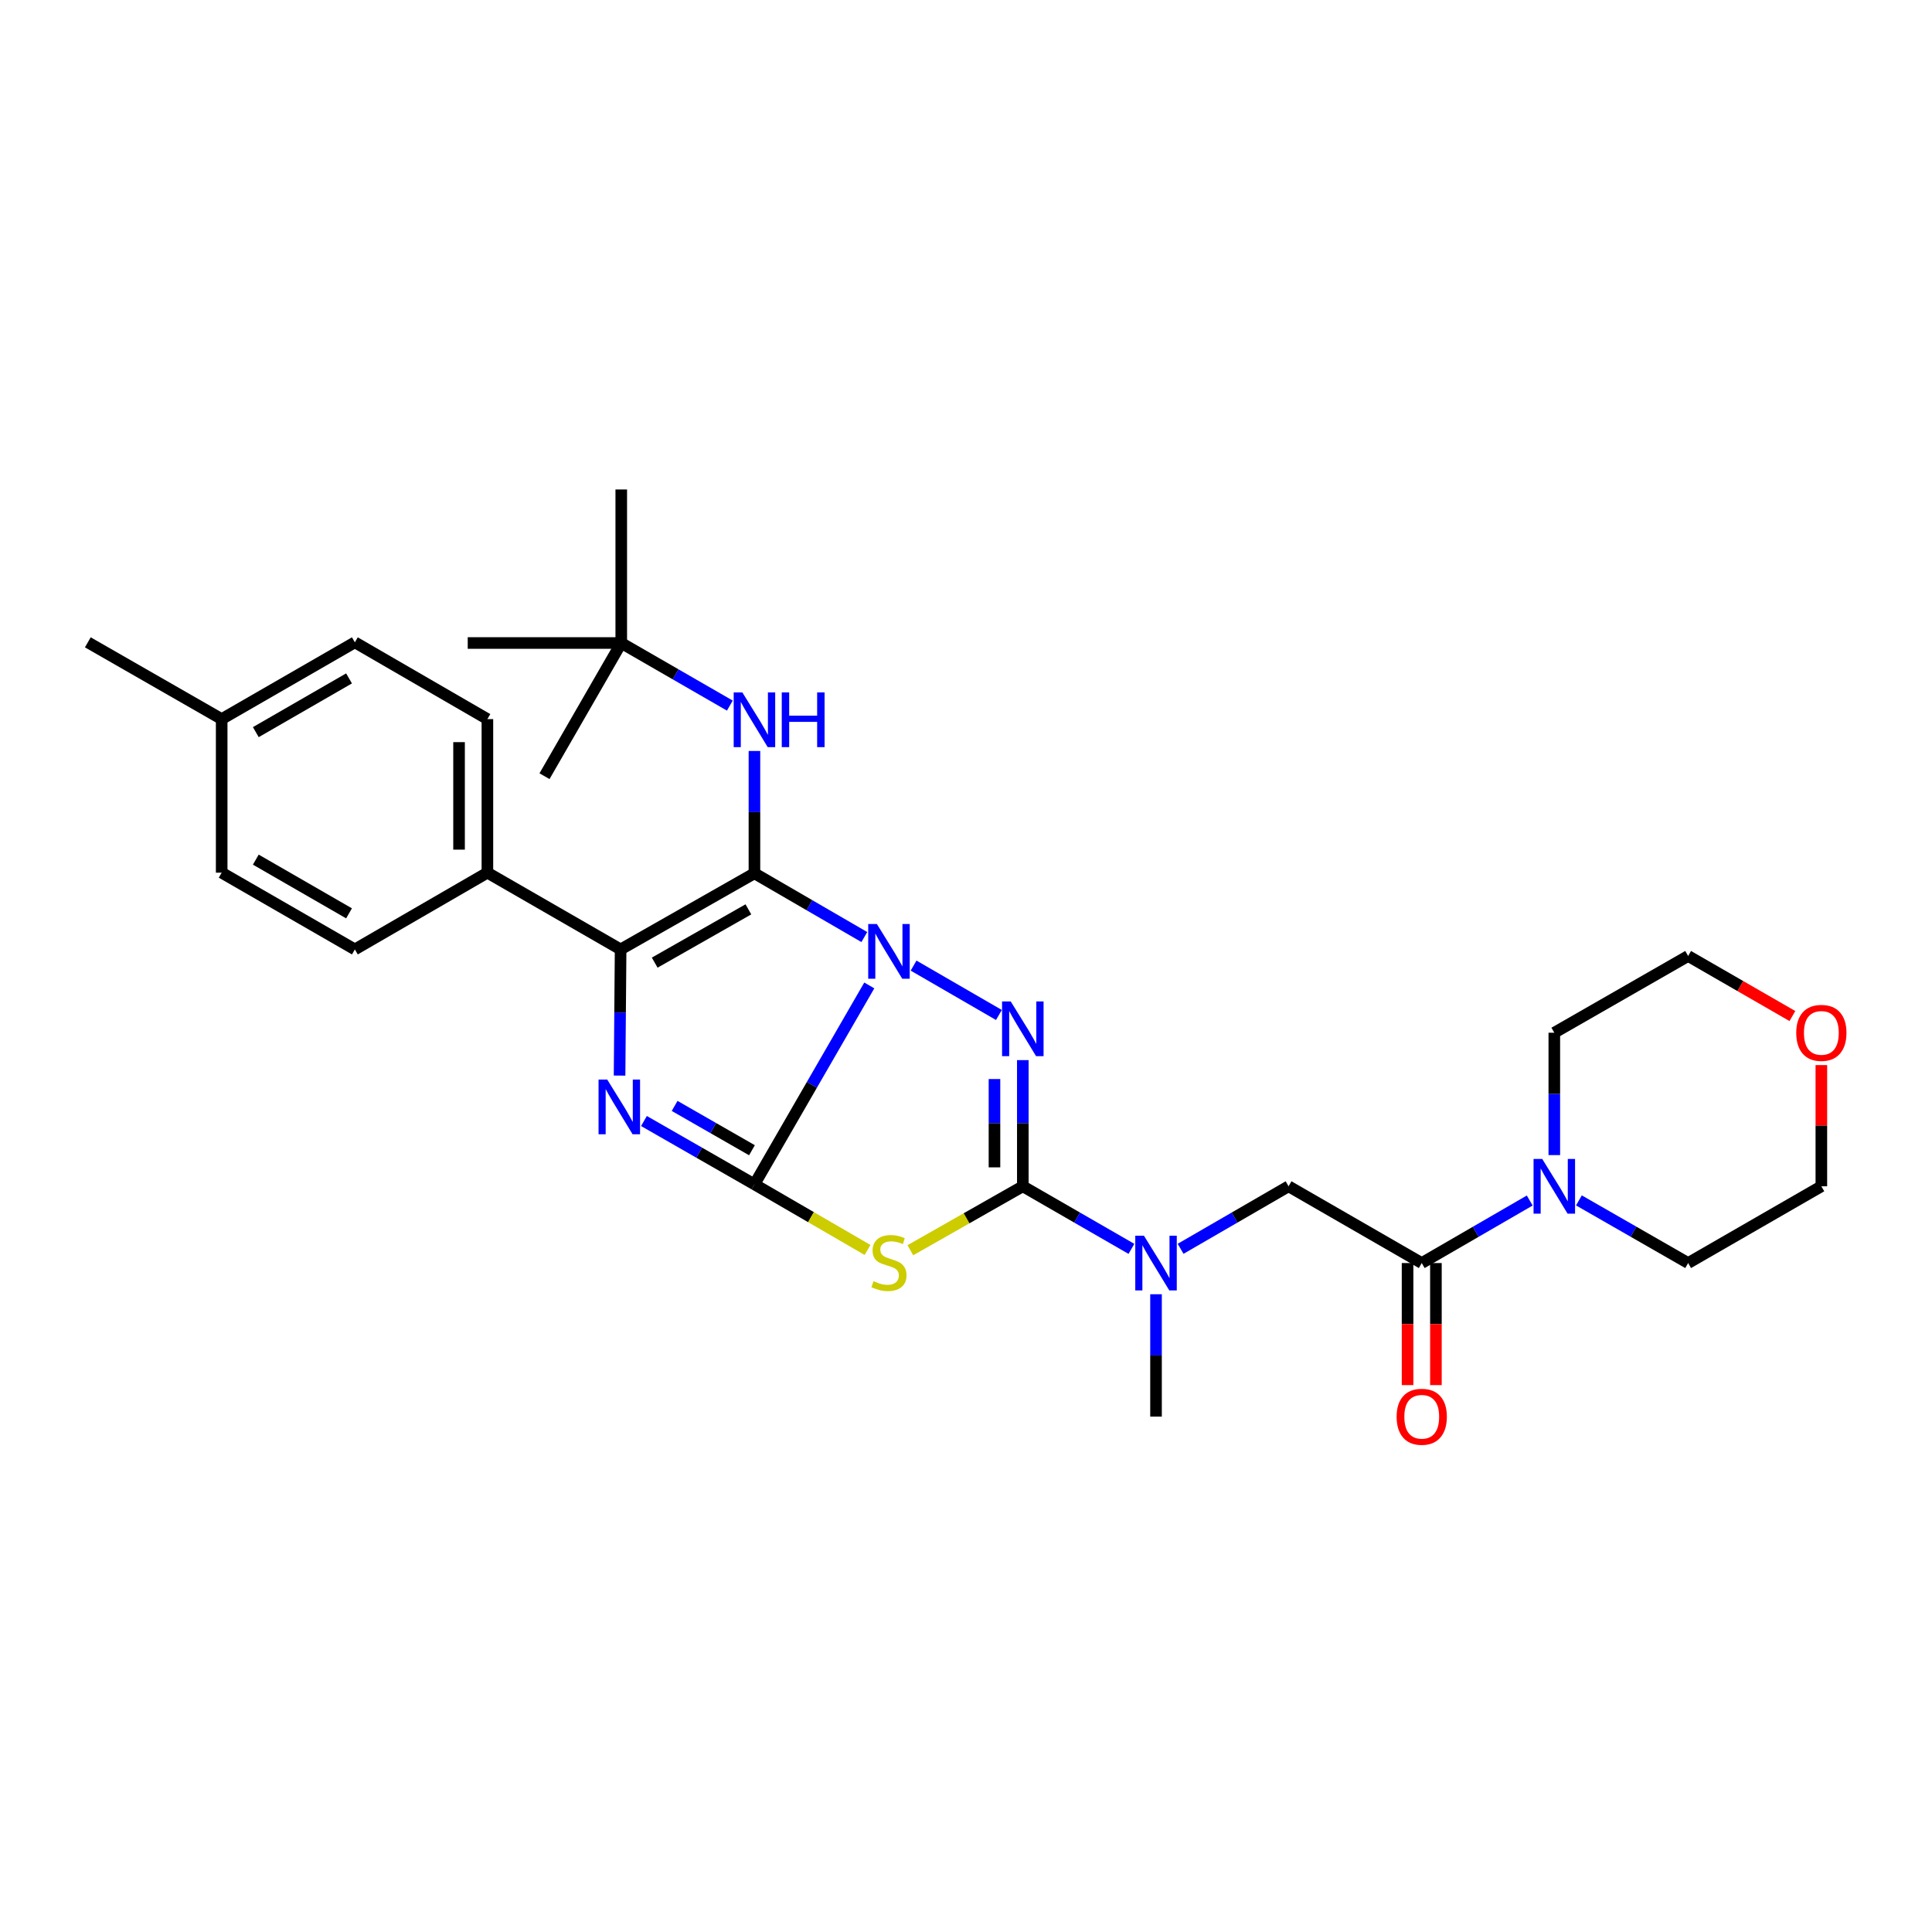 <?xml version='1.0' encoding='iso-8859-1'?>
<svg version='1.1' baseProfile='full'
              xmlns='http://www.w3.org/2000/svg'
                      xmlns:rdkit='http://www.rdkit.org/xml'
                      xmlns:xlink='http://www.w3.org/1999/xlink'
                  xml:space='preserve'
width='1000px' height='1000px' viewBox='0 0 1000 1000'>
<!-- END OF HEADER -->
<rect style='opacity:1.0;fill:#FFFFFF;stroke:none' width='1000' height='1000' x='0' y='0'> </rect>
<path class='bond-0' d='M 449.94,510.061 L 420.219,561.535' style='fill:none;fill-rule:evenodd;stroke:#0000FF;stroke-width:6px;stroke-linecap:butt;stroke-linejoin:miter;stroke-opacity:1' />
<path class='bond-0' d='M 420.219,561.535 L 390.497,613.01' style='fill:none;fill-rule:evenodd;stroke:#000000;stroke-width:6px;stroke-linecap:butt;stroke-linejoin:miter;stroke-opacity:1' />
<path class='bond-1' d='M 447.373,485.019 L 418.935,468.517' style='fill:none;fill-rule:evenodd;stroke:#0000FF;stroke-width:6px;stroke-linecap:butt;stroke-linejoin:miter;stroke-opacity:1' />
<path class='bond-1' d='M 418.935,468.517 L 390.497,452.014' style='fill:none;fill-rule:evenodd;stroke:#000000;stroke-width:6px;stroke-linecap:butt;stroke-linejoin:miter;stroke-opacity:1' />
<path class='bond-2' d='M 472.867,499.793 L 517.038,525.355' style='fill:none;fill-rule:evenodd;stroke:#0000FF;stroke-width:6px;stroke-linecap:butt;stroke-linejoin:miter;stroke-opacity:1' />
<path class='bond-3' d='M 390.497,613.01 L 361.902,596.621' style='fill:none;fill-rule:evenodd;stroke:#000000;stroke-width:6px;stroke-linecap:butt;stroke-linejoin:miter;stroke-opacity:1' />
<path class='bond-3' d='M 361.902,596.621 L 333.307,580.232' style='fill:none;fill-rule:evenodd;stroke:#0000FF;stroke-width:6px;stroke-linecap:butt;stroke-linejoin:miter;stroke-opacity:1' />
<path class='bond-3' d='M 389.215,595.363 L 369.198,583.891' style='fill:none;fill-rule:evenodd;stroke:#000000;stroke-width:6px;stroke-linecap:butt;stroke-linejoin:miter;stroke-opacity:1' />
<path class='bond-3' d='M 369.198,583.891 L 349.181,572.419' style='fill:none;fill-rule:evenodd;stroke:#0000FF;stroke-width:6px;stroke-linecap:butt;stroke-linejoin:miter;stroke-opacity:1' />
<path class='bond-4' d='M 390.497,613.01 L 419.765,629.994' style='fill:none;fill-rule:evenodd;stroke:#000000;stroke-width:6px;stroke-linecap:butt;stroke-linejoin:miter;stroke-opacity:1' />
<path class='bond-4' d='M 419.765,629.994 L 449.033,646.978' style='fill:none;fill-rule:evenodd;stroke:#CCCC00;stroke-width:6px;stroke-linecap:butt;stroke-linejoin:miter;stroke-opacity:1' />
<path class='bond-6' d='M 390.497,452.014 L 321.228,491.417' style='fill:none;fill-rule:evenodd;stroke:#000000;stroke-width:6px;stroke-linecap:butt;stroke-linejoin:miter;stroke-opacity:1' />
<path class='bond-6' d='M 387.362,470.678 L 338.873,498.26' style='fill:none;fill-rule:evenodd;stroke:#000000;stroke-width:6px;stroke-linecap:butt;stroke-linejoin:miter;stroke-opacity:1' />
<path class='bond-8' d='M 390.497,452.014 L 390.497,420.358' style='fill:none;fill-rule:evenodd;stroke:#000000;stroke-width:6px;stroke-linecap:butt;stroke-linejoin:miter;stroke-opacity:1' />
<path class='bond-8' d='M 390.497,420.358 L 390.497,388.702' style='fill:none;fill-rule:evenodd;stroke:#0000FF;stroke-width:6px;stroke-linecap:butt;stroke-linejoin:miter;stroke-opacity:1' />
<path class='bond-5' d='M 529.411,548.714 L 529.411,581.367' style='fill:none;fill-rule:evenodd;stroke:#0000FF;stroke-width:6px;stroke-linecap:butt;stroke-linejoin:miter;stroke-opacity:1' />
<path class='bond-5' d='M 529.411,581.367 L 529.411,614.02' style='fill:none;fill-rule:evenodd;stroke:#000000;stroke-width:6px;stroke-linecap:butt;stroke-linejoin:miter;stroke-opacity:1' />
<path class='bond-5' d='M 514.739,558.51 L 514.739,581.367' style='fill:none;fill-rule:evenodd;stroke:#0000FF;stroke-width:6px;stroke-linecap:butt;stroke-linejoin:miter;stroke-opacity:1' />
<path class='bond-5' d='M 514.739,581.367 L 514.739,604.224' style='fill:none;fill-rule:evenodd;stroke:#000000;stroke-width:6px;stroke-linecap:butt;stroke-linejoin:miter;stroke-opacity:1' />
<path class='bond-31' d='M 320.686,556.724 L 320.957,524.071' style='fill:none;fill-rule:evenodd;stroke:#0000FF;stroke-width:6px;stroke-linecap:butt;stroke-linejoin:miter;stroke-opacity:1' />
<path class='bond-31' d='M 320.957,524.071 L 321.228,491.417' style='fill:none;fill-rule:evenodd;stroke:#000000;stroke-width:6px;stroke-linecap:butt;stroke-linejoin:miter;stroke-opacity:1' />
<path class='bond-30' d='M 471.198,647.12 L 500.305,630.57' style='fill:none;fill-rule:evenodd;stroke:#CCCC00;stroke-width:6px;stroke-linecap:butt;stroke-linejoin:miter;stroke-opacity:1' />
<path class='bond-30' d='M 500.305,630.57 L 529.411,614.02' style='fill:none;fill-rule:evenodd;stroke:#000000;stroke-width:6px;stroke-linecap:butt;stroke-linejoin:miter;stroke-opacity:1' />
<path class='bond-9' d='M 529.411,614.02 L 557.518,630.217' style='fill:none;fill-rule:evenodd;stroke:#000000;stroke-width:6px;stroke-linecap:butt;stroke-linejoin:miter;stroke-opacity:1' />
<path class='bond-9' d='M 557.518,630.217 L 585.625,646.414' style='fill:none;fill-rule:evenodd;stroke:#0000FF;stroke-width:6px;stroke-linecap:butt;stroke-linejoin:miter;stroke-opacity:1' />
<path class='bond-12' d='M 321.228,491.417 L 252.277,451.696' style='fill:none;fill-rule:evenodd;stroke:#000000;stroke-width:6px;stroke-linecap:butt;stroke-linejoin:miter;stroke-opacity:1' />
<path class='bond-7' d='M 735.891,653.75 L 666.956,614.02' style='fill:none;fill-rule:evenodd;stroke:#000000;stroke-width:6px;stroke-linecap:butt;stroke-linejoin:miter;stroke-opacity:1' />
<path class='bond-10' d='M 735.891,653.75 L 763.839,637.568' style='fill:none;fill-rule:evenodd;stroke:#000000;stroke-width:6px;stroke-linecap:butt;stroke-linejoin:miter;stroke-opacity:1' />
<path class='bond-10' d='M 763.839,637.568 L 791.786,621.387' style='fill:none;fill-rule:evenodd;stroke:#0000FF;stroke-width:6px;stroke-linecap:butt;stroke-linejoin:miter;stroke-opacity:1' />
<path class='bond-13' d='M 728.555,653.75 L 728.555,685.338' style='fill:none;fill-rule:evenodd;stroke:#000000;stroke-width:6px;stroke-linecap:butt;stroke-linejoin:miter;stroke-opacity:1' />
<path class='bond-13' d='M 728.555,685.338 L 728.555,716.926' style='fill:none;fill-rule:evenodd;stroke:#FF0000;stroke-width:6px;stroke-linecap:butt;stroke-linejoin:miter;stroke-opacity:1' />
<path class='bond-13' d='M 743.227,653.75 L 743.227,685.338' style='fill:none;fill-rule:evenodd;stroke:#000000;stroke-width:6px;stroke-linecap:butt;stroke-linejoin:miter;stroke-opacity:1' />
<path class='bond-13' d='M 743.227,685.338 L 743.227,716.926' style='fill:none;fill-rule:evenodd;stroke:#FF0000;stroke-width:6px;stroke-linecap:butt;stroke-linejoin:miter;stroke-opacity:1' />
<path class='bond-14' d='M 377.768,365.218 L 349.665,349.018' style='fill:none;fill-rule:evenodd;stroke:#0000FF;stroke-width:6px;stroke-linecap:butt;stroke-linejoin:miter;stroke-opacity:1' />
<path class='bond-14' d='M 349.665,349.018 L 321.562,332.818' style='fill:none;fill-rule:evenodd;stroke:#000000;stroke-width:6px;stroke-linecap:butt;stroke-linejoin:miter;stroke-opacity:1' />
<path class='bond-11' d='M 611.077,646.382 L 639.016,630.201' style='fill:none;fill-rule:evenodd;stroke:#0000FF;stroke-width:6px;stroke-linecap:butt;stroke-linejoin:miter;stroke-opacity:1' />
<path class='bond-11' d='M 639.016,630.201 L 666.956,614.02' style='fill:none;fill-rule:evenodd;stroke:#000000;stroke-width:6px;stroke-linecap:butt;stroke-linejoin:miter;stroke-opacity:1' />
<path class='bond-23' d='M 598.355,669.897 L 598.355,701.565' style='fill:none;fill-rule:evenodd;stroke:#0000FF;stroke-width:6px;stroke-linecap:butt;stroke-linejoin:miter;stroke-opacity:1' />
<path class='bond-23' d='M 598.355,701.565 L 598.355,733.233' style='fill:none;fill-rule:evenodd;stroke:#000000;stroke-width:6px;stroke-linecap:butt;stroke-linejoin:miter;stroke-opacity:1' />
<path class='bond-21' d='M 817.245,621.325 L 845.511,637.537' style='fill:none;fill-rule:evenodd;stroke:#0000FF;stroke-width:6px;stroke-linecap:butt;stroke-linejoin:miter;stroke-opacity:1' />
<path class='bond-21' d='M 845.511,637.537 L 873.778,653.75' style='fill:none;fill-rule:evenodd;stroke:#000000;stroke-width:6px;stroke-linecap:butt;stroke-linejoin:miter;stroke-opacity:1' />
<path class='bond-22' d='M 804.508,597.873 L 804.508,566.205' style='fill:none;fill-rule:evenodd;stroke:#0000FF;stroke-width:6px;stroke-linecap:butt;stroke-linejoin:miter;stroke-opacity:1' />
<path class='bond-22' d='M 804.508,566.205 L 804.508,534.537' style='fill:none;fill-rule:evenodd;stroke:#000000;stroke-width:6px;stroke-linecap:butt;stroke-linejoin:miter;stroke-opacity:1' />
<path class='bond-16' d='M 252.277,451.696 L 252.277,372.205' style='fill:none;fill-rule:evenodd;stroke:#000000;stroke-width:6px;stroke-linecap:butt;stroke-linejoin:miter;stroke-opacity:1' />
<path class='bond-16' d='M 237.604,439.772 L 237.604,384.129' style='fill:none;fill-rule:evenodd;stroke:#000000;stroke-width:6px;stroke-linecap:butt;stroke-linejoin:miter;stroke-opacity:1' />
<path class='bond-17' d='M 252.277,451.696 L 183.676,491.417' style='fill:none;fill-rule:evenodd;stroke:#000000;stroke-width:6px;stroke-linecap:butt;stroke-linejoin:miter;stroke-opacity:1' />
<path class='bond-26' d='M 321.562,332.818 L 281.833,401.753' style='fill:none;fill-rule:evenodd;stroke:#000000;stroke-width:6px;stroke-linecap:butt;stroke-linejoin:miter;stroke-opacity:1' />
<path class='bond-27' d='M 321.562,332.818 L 242.096,332.818' style='fill:none;fill-rule:evenodd;stroke:#000000;stroke-width:6px;stroke-linecap:butt;stroke-linejoin:miter;stroke-opacity:1' />
<path class='bond-28' d='M 321.562,332.818 L 321.562,253.351' style='fill:none;fill-rule:evenodd;stroke:#000000;stroke-width:6px;stroke-linecap:butt;stroke-linejoin:miter;stroke-opacity:1' />
<path class='bond-15' d='M 927.74,525.902 L 900.759,510.359' style='fill:none;fill-rule:evenodd;stroke:#FF0000;stroke-width:6px;stroke-linecap:butt;stroke-linejoin:miter;stroke-opacity:1' />
<path class='bond-15' d='M 900.759,510.359 L 873.778,494.816' style='fill:none;fill-rule:evenodd;stroke:#000000;stroke-width:6px;stroke-linecap:butt;stroke-linejoin:miter;stroke-opacity:1' />
<path class='bond-33' d='M 942.729,551.284 L 942.729,582.652' style='fill:none;fill-rule:evenodd;stroke:#FF0000;stroke-width:6px;stroke-linecap:butt;stroke-linejoin:miter;stroke-opacity:1' />
<path class='bond-33' d='M 942.729,582.652 L 942.729,614.02' style='fill:none;fill-rule:evenodd;stroke:#000000;stroke-width:6px;stroke-linecap:butt;stroke-linejoin:miter;stroke-opacity:1' />
<path class='bond-19' d='M 252.277,372.205 L 183.676,332.468' style='fill:none;fill-rule:evenodd;stroke:#000000;stroke-width:6px;stroke-linecap:butt;stroke-linejoin:miter;stroke-opacity:1' />
<path class='bond-18' d='M 183.676,491.417 L 114.74,451.696' style='fill:none;fill-rule:evenodd;stroke:#000000;stroke-width:6px;stroke-linecap:butt;stroke-linejoin:miter;stroke-opacity:1' />
<path class='bond-18' d='M 180.66,472.746 L 132.406,444.941' style='fill:none;fill-rule:evenodd;stroke:#000000;stroke-width:6px;stroke-linecap:butt;stroke-linejoin:miter;stroke-opacity:1' />
<path class='bond-20' d='M 114.74,451.696 L 114.74,372.205' style='fill:none;fill-rule:evenodd;stroke:#000000;stroke-width:6px;stroke-linecap:butt;stroke-linejoin:miter;stroke-opacity:1' />
<path class='bond-32' d='M 183.676,332.468 L 114.74,372.205' style='fill:none;fill-rule:evenodd;stroke:#000000;stroke-width:6px;stroke-linecap:butt;stroke-linejoin:miter;stroke-opacity:1' />
<path class='bond-32' d='M 180.663,351.14 L 132.408,378.956' style='fill:none;fill-rule:evenodd;stroke:#000000;stroke-width:6px;stroke-linecap:butt;stroke-linejoin:miter;stroke-opacity:1' />
<path class='bond-29' d='M 114.74,372.205 L 45.455,332.468' style='fill:none;fill-rule:evenodd;stroke:#000000;stroke-width:6px;stroke-linecap:butt;stroke-linejoin:miter;stroke-opacity:1' />
<path class='bond-24' d='M 873.778,653.75 L 942.729,614.02' style='fill:none;fill-rule:evenodd;stroke:#000000;stroke-width:6px;stroke-linecap:butt;stroke-linejoin:miter;stroke-opacity:1' />
<path class='bond-25' d='M 804.508,534.537 L 873.778,494.816' style='fill:none;fill-rule:evenodd;stroke:#000000;stroke-width:6px;stroke-linecap:butt;stroke-linejoin:miter;stroke-opacity:1' />
<path  class='atom-0' d='M 453.866 478.26
L 463.146 493.26
Q 464.066 494.74, 465.546 497.42
Q 467.026 500.1, 467.106 500.26
L 467.106 478.26
L 470.866 478.26
L 470.866 506.58
L 466.986 506.58
L 457.026 490.18
Q 455.866 488.26, 454.626 486.06
Q 453.426 483.86, 453.066 483.18
L 453.066 506.58
L 449.386 506.58
L 449.386 478.26
L 453.866 478.26
' fill='#0000FF'/>
<path  class='atom-3' d='M 523.151 518.356
L 532.431 533.356
Q 533.351 534.836, 534.831 537.516
Q 536.311 540.196, 536.391 540.356
L 536.391 518.356
L 540.151 518.356
L 540.151 546.676
L 536.271 546.676
L 526.311 530.276
Q 525.151 528.356, 523.911 526.156
Q 522.711 523.956, 522.351 523.276
L 522.351 546.676
L 518.671 546.676
L 518.671 518.356
L 523.151 518.356
' fill='#0000FF'/>
<path  class='atom-4' d='M 314.292 558.762
L 323.572 573.762
Q 324.492 575.242, 325.972 577.922
Q 327.452 580.602, 327.532 580.762
L 327.532 558.762
L 331.292 558.762
L 331.292 587.082
L 327.412 587.082
L 317.452 570.682
Q 316.292 568.762, 315.052 566.562
Q 313.852 564.362, 313.492 563.682
L 313.492 587.082
L 309.812 587.082
L 309.812 558.762
L 314.292 558.762
' fill='#0000FF'/>
<path  class='atom-5' d='M 452.126 663.135
Q 452.446 663.255, 453.766 663.815
Q 455.086 664.375, 456.526 664.735
Q 458.006 665.055, 459.446 665.055
Q 462.126 665.055, 463.686 663.775
Q 465.246 662.455, 465.246 660.175
Q 465.246 658.615, 464.446 657.655
Q 463.686 656.695, 462.486 656.175
Q 461.286 655.655, 459.286 655.055
Q 456.766 654.295, 455.246 653.575
Q 453.766 652.855, 452.686 651.335
Q 451.646 649.815, 451.646 647.255
Q 451.646 643.695, 454.046 641.495
Q 456.486 639.295, 461.286 639.295
Q 464.566 639.295, 468.286 640.855
L 467.366 643.935
Q 463.966 642.535, 461.406 642.535
Q 458.646 642.535, 457.126 643.695
Q 455.606 644.815, 455.646 646.775
Q 455.646 648.295, 456.406 649.215
Q 457.206 650.135, 458.326 650.655
Q 459.486 651.175, 461.406 651.775
Q 463.966 652.575, 465.486 653.375
Q 467.006 654.175, 468.086 655.815
Q 469.206 657.415, 469.206 660.175
Q 469.206 664.095, 466.566 666.215
Q 463.966 668.295, 459.606 668.295
Q 457.086 668.295, 455.166 667.735
Q 453.286 667.215, 451.046 666.295
L 452.126 663.135
' fill='#CCCC00'/>
<path  class='atom-9' d='M 384.237 358.396
L 393.517 373.396
Q 394.437 374.876, 395.917 377.556
Q 397.397 380.236, 397.477 380.396
L 397.477 358.396
L 401.237 358.396
L 401.237 386.716
L 397.357 386.716
L 387.397 370.316
Q 386.237 368.396, 384.997 366.196
Q 383.797 363.996, 383.437 363.316
L 383.437 386.716
L 379.757 386.716
L 379.757 358.396
L 384.237 358.396
' fill='#0000FF'/>
<path  class='atom-9' d='M 404.637 358.396
L 408.477 358.396
L 408.477 370.436
L 422.957 370.436
L 422.957 358.396
L 426.797 358.396
L 426.797 386.716
L 422.957 386.716
L 422.957 373.636
L 408.477 373.636
L 408.477 386.716
L 404.637 386.716
L 404.637 358.396
' fill='#0000FF'/>
<path  class='atom-10' d='M 592.095 639.59
L 601.375 654.59
Q 602.295 656.07, 603.775 658.75
Q 605.255 661.43, 605.335 661.59
L 605.335 639.59
L 609.095 639.59
L 609.095 667.91
L 605.215 667.91
L 595.255 651.51
Q 594.095 649.59, 592.855 647.39
Q 591.655 645.19, 591.295 644.51
L 591.295 667.91
L 587.615 667.91
L 587.615 639.59
L 592.095 639.59
' fill='#0000FF'/>
<path  class='atom-11' d='M 798.248 599.86
L 807.528 614.86
Q 808.448 616.34, 809.928 619.02
Q 811.408 621.7, 811.488 621.86
L 811.488 599.86
L 815.248 599.86
L 815.248 628.18
L 811.368 628.18
L 801.408 611.78
Q 800.248 609.86, 799.008 607.66
Q 797.808 605.46, 797.448 604.78
L 797.448 628.18
L 793.768 628.18
L 793.768 599.86
L 798.248 599.86
' fill='#0000FF'/>
<path  class='atom-14' d='M 722.891 733.313
Q 722.891 726.513, 726.251 722.713
Q 729.611 718.913, 735.891 718.913
Q 742.171 718.913, 745.531 722.713
Q 748.891 726.513, 748.891 733.313
Q 748.891 740.193, 745.491 744.113
Q 742.091 747.993, 735.891 747.993
Q 729.651 747.993, 726.251 744.113
Q 722.891 740.233, 722.891 733.313
M 735.891 744.793
Q 740.211 744.793, 742.531 741.913
Q 744.891 738.993, 744.891 733.313
Q 744.891 727.753, 742.531 724.953
Q 740.211 722.113, 735.891 722.113
Q 731.571 722.113, 729.211 724.913
Q 726.891 727.713, 726.891 733.313
Q 726.891 739.033, 729.211 741.913
Q 731.571 744.793, 735.891 744.793
' fill='#FF0000'/>
<path  class='atom-16' d='M 929.729 534.617
Q 929.729 527.817, 933.089 524.017
Q 936.449 520.217, 942.729 520.217
Q 949.009 520.217, 952.369 524.017
Q 955.729 527.817, 955.729 534.617
Q 955.729 541.497, 952.329 545.417
Q 948.929 549.297, 942.729 549.297
Q 936.489 549.297, 933.089 545.417
Q 929.729 541.537, 929.729 534.617
M 942.729 546.097
Q 947.049 546.097, 949.369 543.217
Q 951.729 540.297, 951.729 534.617
Q 951.729 529.057, 949.369 526.257
Q 947.049 523.417, 942.729 523.417
Q 938.409 523.417, 936.049 526.217
Q 933.729 529.017, 933.729 534.617
Q 933.729 540.337, 936.049 543.217
Q 938.409 546.097, 942.729 546.097
' fill='#FF0000'/>
</svg>
